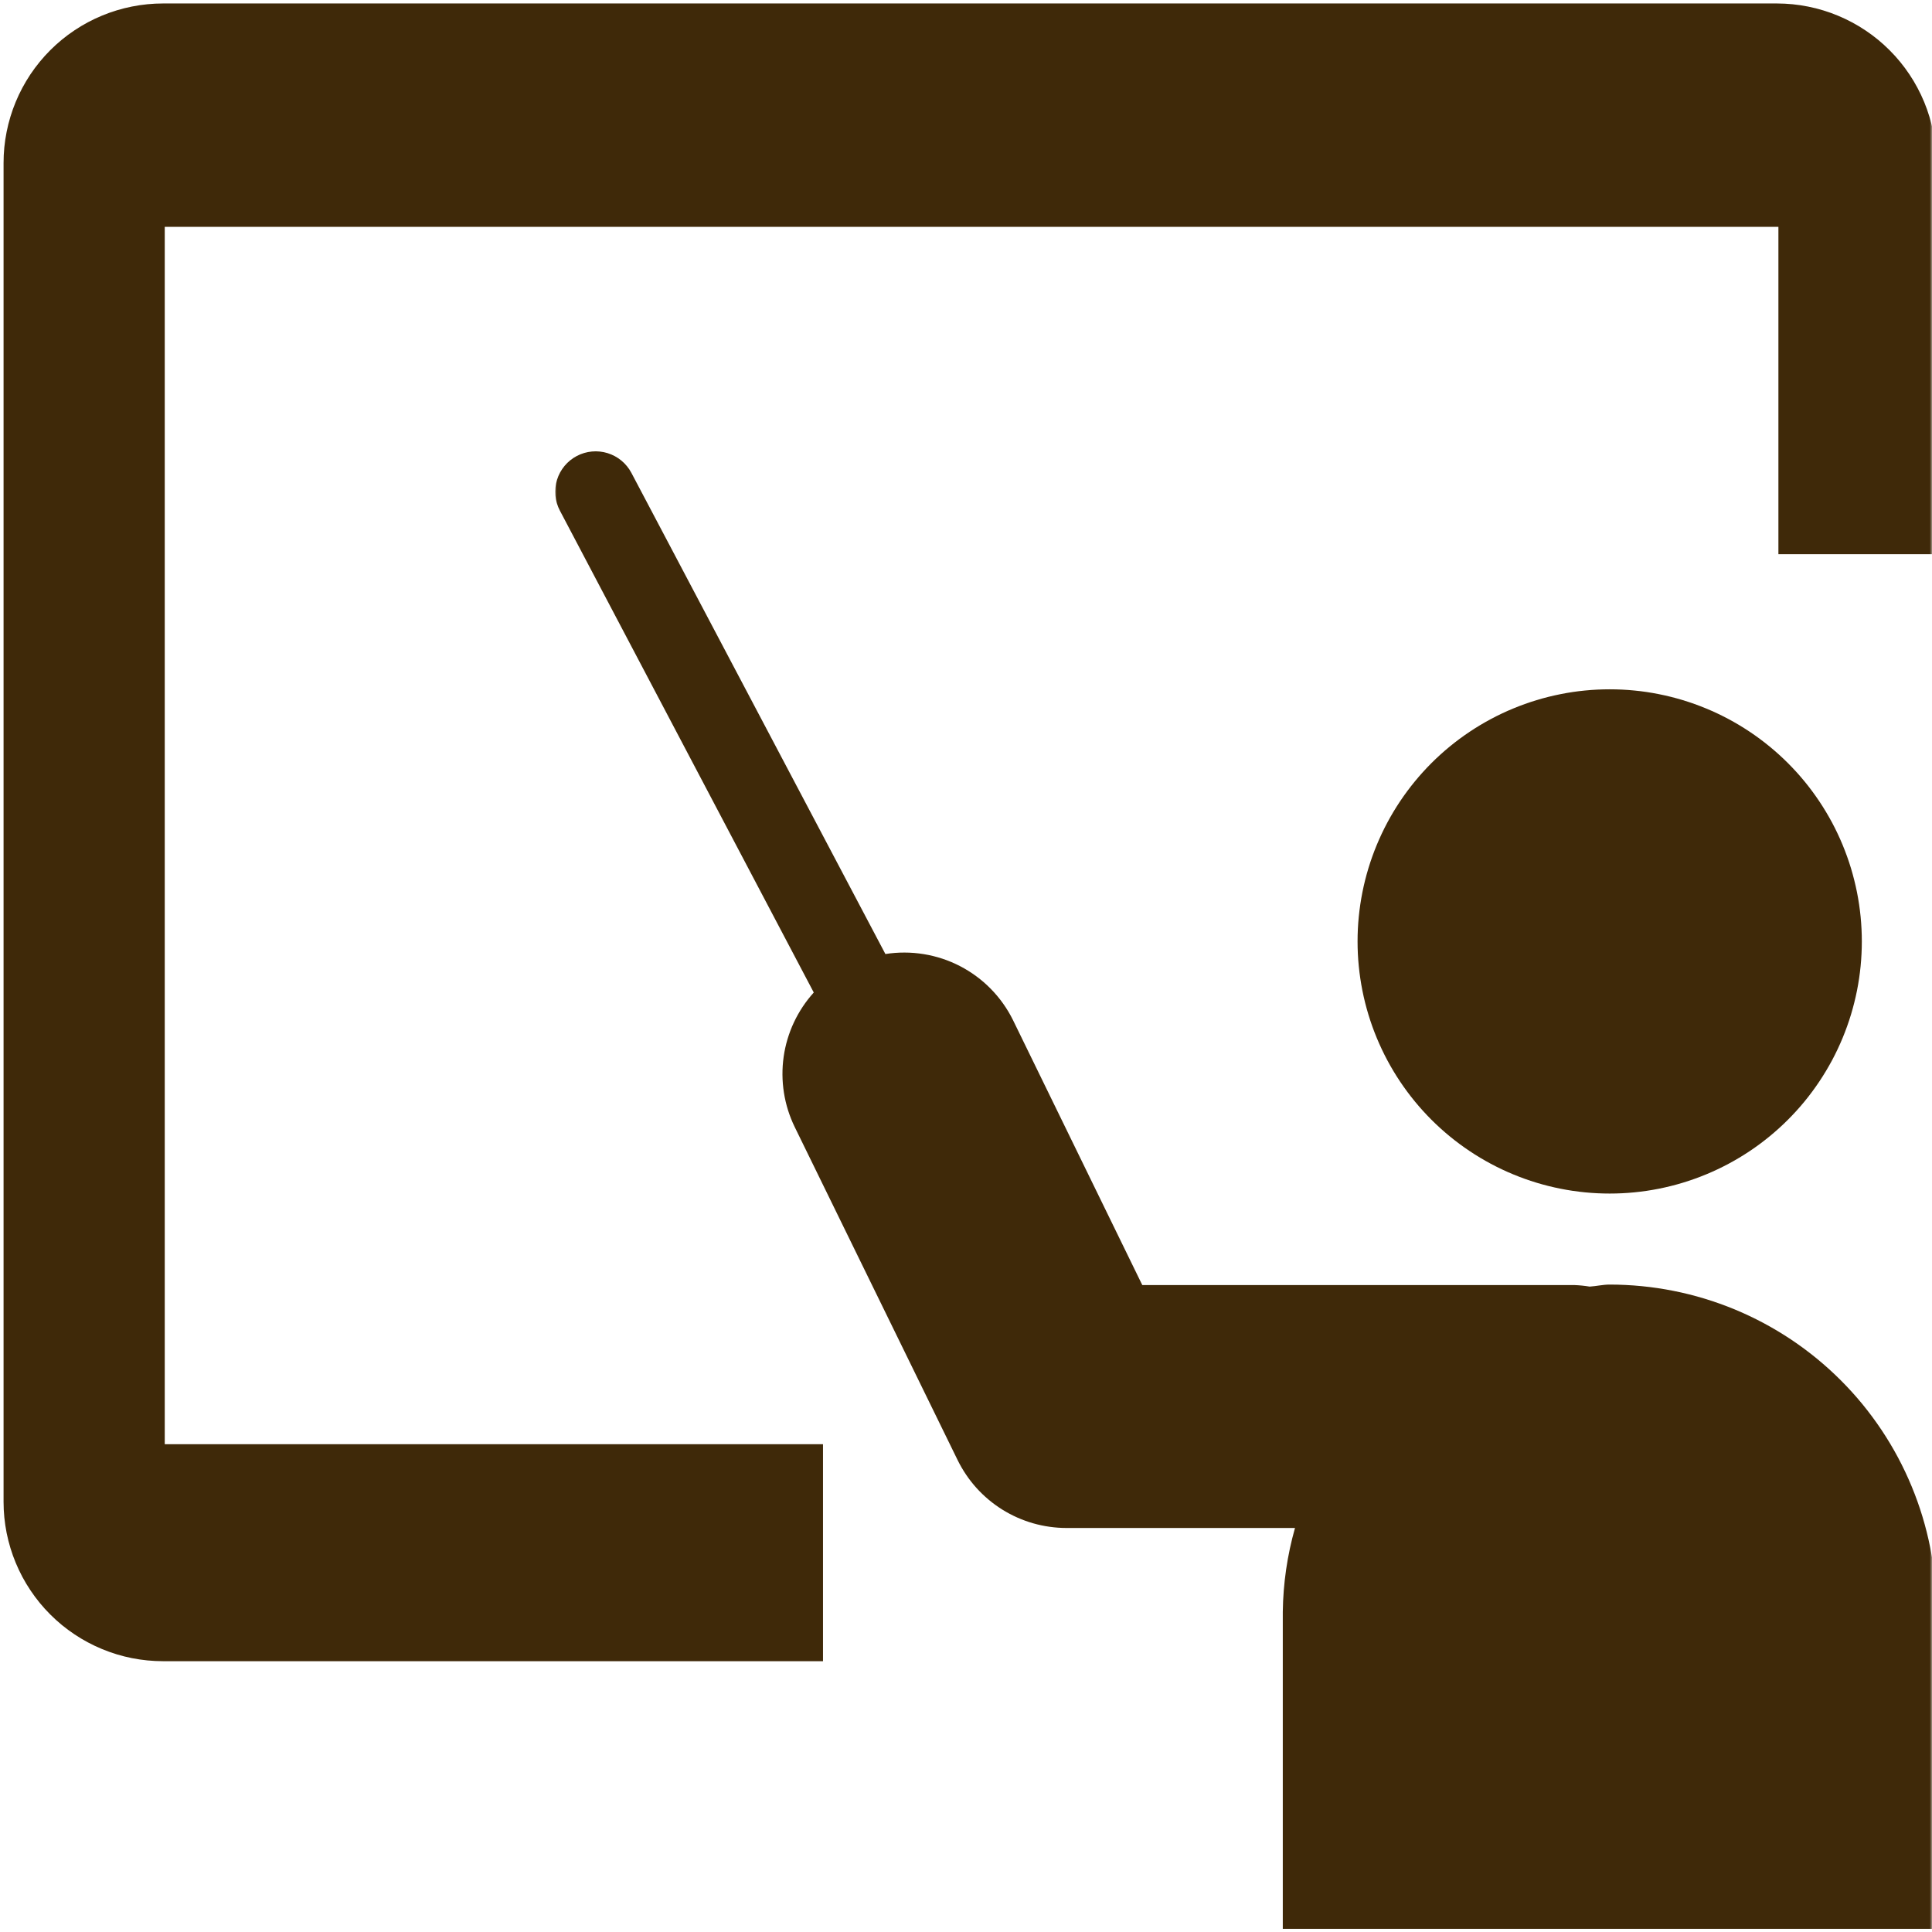 <svg width="432" height="432" viewBox="0 0 432 432" fill="none" xmlns="http://www.w3.org/2000/svg">
<mask id="mask0_2811_5091" style="mask-type:luminance" maskUnits="userSpaceOnUse" x="0" y="0" width="432" height="372">
<path d="M0 0H432V372H0V0Z" fill="white"/>
</mask>
<g mask="url(#mask0_2811_5091)">
<path d="M397.349 0.775H36.458C35.292 0.775 34.125 0.833 32.964 0.947C31.797 1.062 30.646 1.234 29.5 1.463C28.354 1.692 27.219 1.973 26.104 2.312C24.984 2.65 23.885 3.046 22.807 3.494C21.729 3.942 20.672 4.437 19.641 4.989C18.609 5.541 17.609 6.14 16.641 6.791C15.667 7.442 14.729 8.135 13.828 8.874C12.927 9.619 12.062 10.4 11.234 11.229C10.406 12.057 9.625 12.921 8.885 13.822C8.141 14.729 7.448 15.666 6.797 16.635C6.151 17.609 5.552 18.609 5 19.64C4.448 20.671 3.953 21.723 3.505 22.807C3.057 23.885 2.667 24.984 2.328 26.104C1.99 27.218 1.703 28.354 1.479 29.499C1.25 30.645 1.078 31.796 0.964 32.963C0.849 34.124 0.797 35.291 0.797 36.458V335.822C0.797 336.989 0.854 338.15 0.969 339.312C1.083 340.473 1.26 341.63 1.484 342.775C1.714 343.916 2 345.046 2.339 346.166C2.677 347.281 3.073 348.38 3.521 349.458C3.969 350.536 4.469 351.588 5.016 352.619C5.568 353.645 6.167 354.645 6.818 355.614C7.469 356.588 8.161 357.52 8.901 358.426C9.646 359.327 10.427 360.192 11.255 361.015C12.078 361.838 12.943 362.624 13.844 363.364C14.75 364.104 15.688 364.796 16.656 365.442C17.625 366.093 18.625 366.692 19.656 367.239C20.688 367.791 21.74 368.291 22.818 368.734C23.896 369.182 24.995 369.572 26.115 369.916C27.229 370.255 28.359 370.536 29.505 370.765C30.651 370.989 31.802 371.161 32.964 371.275C34.125 371.39 35.292 371.447 36.458 371.447H184.026V322.932H36.839V50.718H397.656V123.921H432.958V36.458C432.958 35.291 432.901 34.124 432.786 32.963C432.677 31.801 432.505 30.65 432.276 29.505C432.052 28.359 431.766 27.229 431.427 26.109C431.094 24.994 430.698 23.895 430.255 22.817C429.807 21.739 429.313 20.682 428.76 19.656C428.214 18.624 427.615 17.624 426.964 16.65C426.318 15.682 425.625 14.744 424.885 13.843C424.146 12.937 423.365 12.072 422.536 11.249C421.714 10.421 420.849 9.64 419.948 8.895C419.047 8.156 418.115 7.458 417.141 6.812C416.172 6.161 415.172 5.562 414.146 5.01C413.115 4.458 412.063 3.958 410.984 3.51C409.906 3.062 408.807 2.666 407.693 2.327C406.578 1.984 405.448 1.702 404.302 1.473C403.156 1.244 402.005 1.067 400.844 0.952C399.682 0.838 398.516 0.781 397.349 0.775Z" fill="#3F2909"/>
</g>
<path d="M416.31 210.506C416.31 212.35 416.216 214.193 416.039 216.032C415.857 217.87 415.586 219.693 415.227 221.506C414.862 223.313 414.414 225.105 413.883 226.87C413.346 228.636 412.721 230.376 412.018 232.079C411.31 233.787 410.523 235.454 409.654 237.084C408.779 238.709 407.831 240.292 406.805 241.829C405.779 243.36 404.685 244.844 403.513 246.271C402.341 247.699 401.102 249.063 399.794 250.37C398.492 251.678 397.122 252.912 395.695 254.084C394.268 255.256 392.789 256.355 391.253 257.381C389.716 258.407 388.133 259.355 386.508 260.225C384.878 261.094 383.211 261.886 381.508 262.589C379.799 263.298 378.065 263.917 376.294 264.454C374.529 264.99 372.742 265.438 370.93 265.798C369.117 266.162 367.294 266.428 365.456 266.61C363.617 266.792 361.779 266.881 359.93 266.881C358.086 266.881 356.242 266.792 354.404 266.61C352.565 266.428 350.742 266.162 348.935 265.798C347.122 265.438 345.331 264.99 343.565 264.454C341.799 263.917 340.06 263.298 338.357 262.589C336.648 261.886 334.982 261.094 333.357 260.225C331.727 259.355 330.143 258.407 328.612 257.381C327.076 256.355 325.591 255.256 324.164 254.084C322.737 252.912 321.372 251.678 320.065 250.37C318.763 249.063 317.523 247.699 316.352 246.271C315.18 244.844 314.081 243.36 313.055 241.829C312.029 240.292 311.081 238.709 310.211 237.084C309.341 235.454 308.555 233.787 307.846 232.079C307.138 230.376 306.518 228.636 305.982 226.87C305.445 225.105 304.997 223.313 304.638 221.506C304.279 219.693 304.008 217.87 303.826 216.032C303.643 214.193 303.555 212.35 303.555 210.506C303.555 208.657 303.643 206.818 303.826 204.98C304.008 203.141 304.279 201.318 304.638 199.506C304.997 197.699 305.445 195.907 305.982 194.141C306.518 192.376 307.138 190.636 307.846 188.933C308.555 187.225 309.341 185.558 310.211 183.928C311.081 182.303 312.029 180.719 313.055 179.183C314.081 177.652 315.18 176.167 316.352 174.74C317.523 173.313 318.763 171.949 320.065 170.641C321.372 169.334 322.737 168.1 324.164 166.928C325.591 165.756 327.076 164.657 328.612 163.631C330.143 162.605 331.727 161.657 333.357 160.787C334.982 159.917 336.648 159.126 338.357 158.423C340.06 157.714 341.799 157.094 343.565 156.558C345.331 156.021 347.122 155.574 348.935 155.214C350.742 154.85 352.565 154.579 354.404 154.402C356.242 154.219 358.086 154.131 359.93 154.131C361.779 154.131 363.617 154.219 365.456 154.402C367.294 154.579 369.117 154.85 370.93 155.214C372.742 155.574 374.529 156.021 376.294 156.558C378.065 157.094 379.799 157.714 381.508 158.423C383.211 159.126 384.878 159.917 386.508 160.787C388.133 161.657 389.716 162.605 391.253 163.631C392.789 164.657 394.268 165.756 395.695 166.928C397.122 168.1 398.492 169.334 399.794 170.641C401.102 171.949 402.341 173.313 403.513 174.74C404.685 176.167 405.779 177.652 406.805 179.183C407.831 180.719 408.779 182.303 409.654 183.928C410.523 185.558 411.31 187.225 412.018 188.933C412.721 190.636 413.346 192.376 413.883 194.141C414.414 195.907 414.862 197.699 415.227 199.506C415.586 201.318 415.857 203.141 416.039 204.98C416.216 206.818 416.31 208.657 416.31 210.506Z" fill="#3F2909"/>
<mask id="mask1_2811_5091" style="mask-type:luminance" maskUnits="userSpaceOnUse" x="124" y="100" width="308" height="332">
<path d="M124 100H432V432H124V100Z" fill="white"/>
</mask>
<g mask="url(#mask1_2811_5091)">
<path d="M359.929 287.234C358.392 287.234 356.965 287.593 355.45 287.687C354.314 287.5 353.179 287.385 352.033 287.343H255.418L226.496 228.072C225.861 226.786 225.127 225.562 224.293 224.39C223.465 223.224 222.543 222.125 221.538 221.104C220.533 220.078 219.455 219.14 218.299 218.291C217.142 217.437 215.929 216.682 214.653 216.02C213.382 215.364 212.064 214.807 210.7 214.359C209.335 213.911 207.95 213.572 206.533 213.343C205.116 213.114 203.689 212.994 202.252 212.994C200.819 212.989 199.392 213.099 197.976 213.322L141.184 105.739C140.908 105.213 140.58 104.723 140.205 104.26C139.835 103.802 139.418 103.38 138.96 103C138.507 102.625 138.017 102.291 137.496 102.01C136.97 101.729 136.429 101.5 135.861 101.322C135.293 101.145 134.715 101.026 134.127 100.968C133.538 100.906 132.944 100.901 132.356 100.958C131.762 101.01 131.184 101.119 130.616 101.291C130.049 101.458 129.502 101.682 128.976 101.958C128.45 102.234 127.955 102.562 127.496 102.932C127.033 103.307 126.616 103.723 126.236 104.177C125.856 104.635 125.528 105.125 125.241 105.645C124.96 106.166 124.731 106.708 124.554 107.276C124.377 107.843 124.257 108.421 124.2 109.01C124.137 109.604 124.132 110.192 124.184 110.781C124.241 111.375 124.351 111.953 124.517 112.52C124.689 113.093 124.908 113.64 125.184 114.161L181.96 221.927C181.059 222.927 180.236 223.984 179.491 225.104C178.746 226.224 178.09 227.395 177.517 228.614C176.944 229.833 176.47 231.083 176.085 232.375C175.7 233.661 175.413 234.974 175.226 236.307C175.038 237.635 174.95 238.974 174.96 240.322C174.97 241.666 175.08 243 175.288 244.333C175.496 245.661 175.804 246.963 176.205 248.25C176.611 249.531 177.106 250.781 177.694 251.989L214.116 326.458C214.674 327.593 215.304 328.682 216.012 329.729C216.715 330.776 217.496 331.77 218.34 332.708C219.184 333.645 220.095 334.52 221.059 335.328C222.028 336.14 223.049 336.88 224.121 337.552C225.194 338.218 226.304 338.807 227.46 339.322C228.616 339.833 229.799 340.265 231.012 340.614C232.226 340.958 233.46 341.223 234.71 341.395C235.96 341.572 237.22 341.661 238.481 341.661H289.564C287.83 347.786 286.918 354.036 286.835 360.406V431.296H433.007V360.333C433.007 357.937 432.892 355.552 432.658 353.166C432.424 350.786 432.075 348.421 431.606 346.072C431.142 343.723 430.559 341.406 429.866 339.114C429.174 336.822 428.366 334.572 427.45 332.359C426.533 330.145 425.512 327.984 424.387 325.875C423.257 323.765 422.028 321.713 420.7 319.723C419.371 317.734 417.944 315.812 416.429 313.958C414.908 312.109 413.304 310.338 411.611 308.645C409.918 306.953 408.147 305.348 406.299 303.828C404.444 302.307 402.528 300.885 400.538 299.552C398.543 298.223 396.496 296.994 394.382 295.864C392.272 294.739 390.111 293.713 387.903 292.796C385.689 291.885 383.439 291.078 381.147 290.38C378.856 289.687 376.538 289.104 374.189 288.64C371.84 288.171 369.476 287.822 367.095 287.588C364.71 287.354 362.325 287.234 359.929 287.234Z" fill="#3F2909"/>
</g>
</svg>
